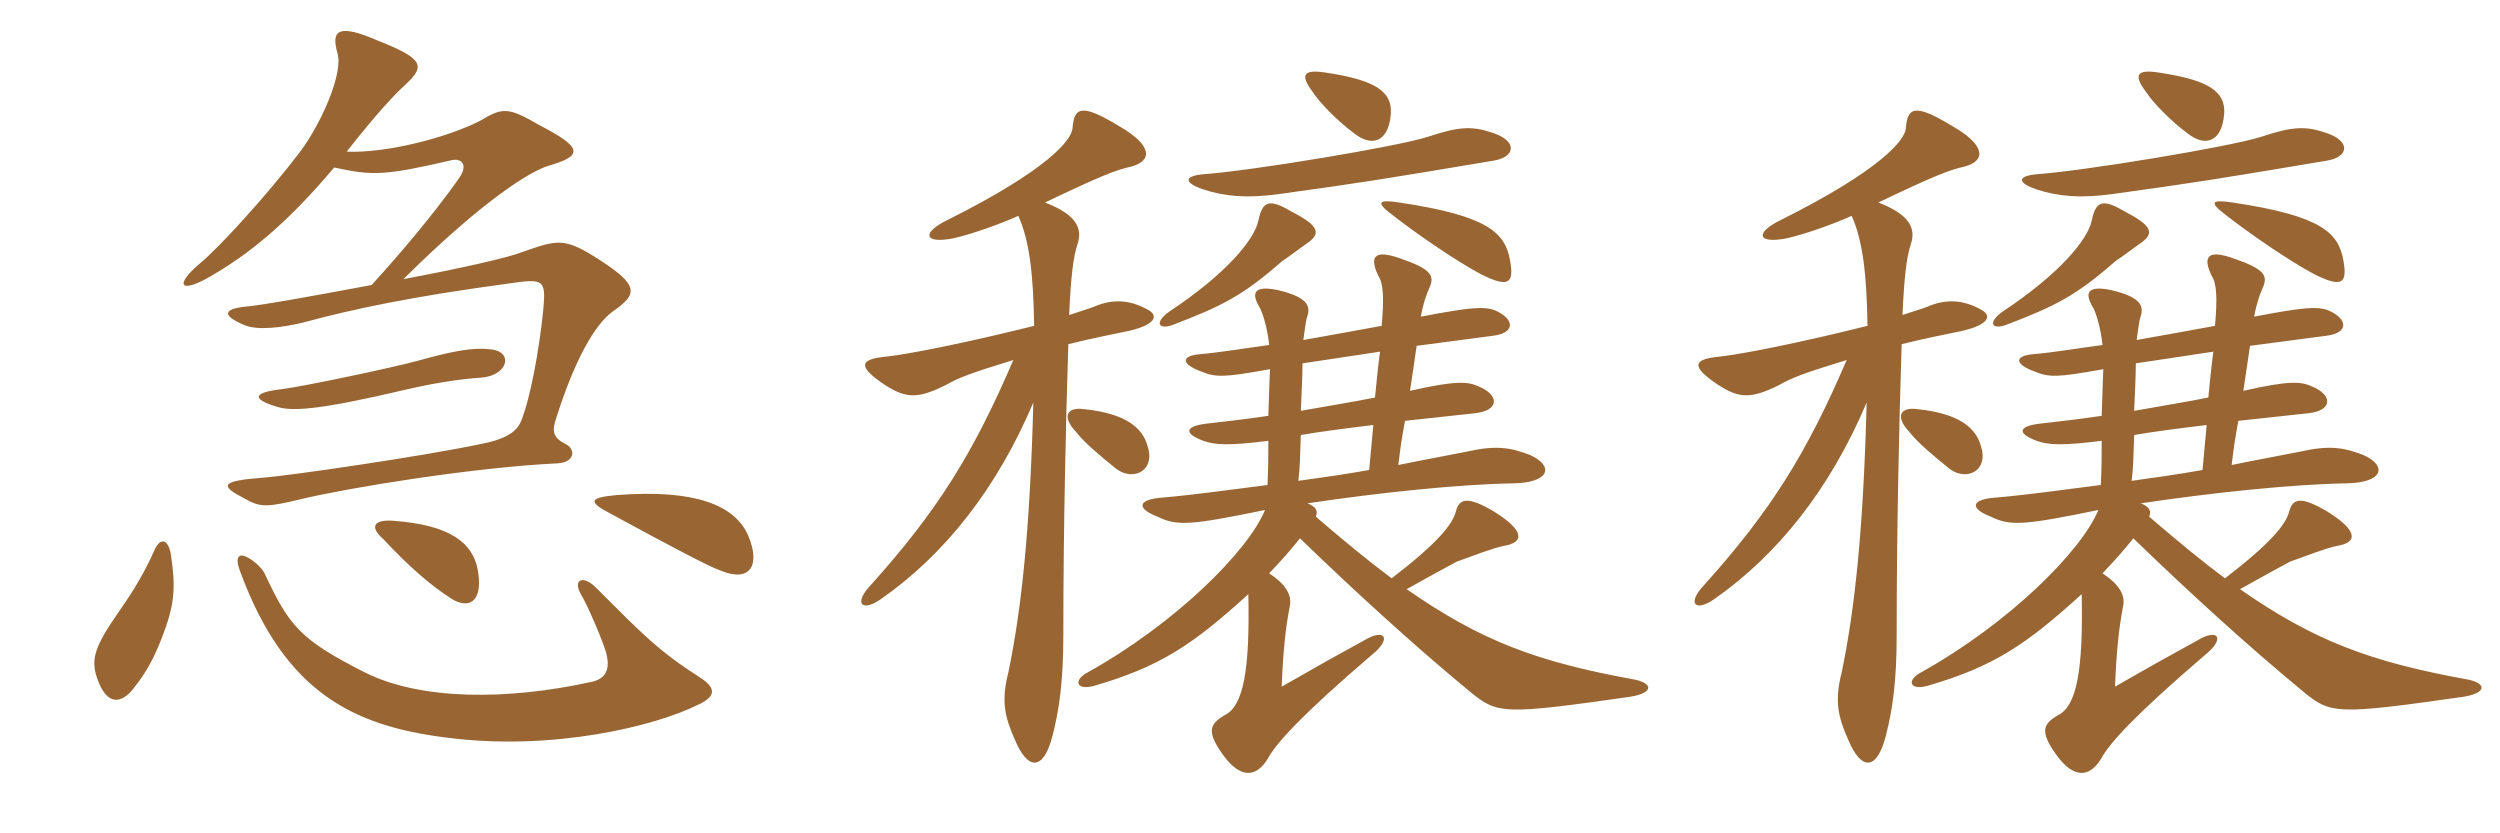 <svg xmlns="http://www.w3.org/2000/svg" xmlns:xlink="http://www.w3.org/1999/xlink" width="450" height="150"><path fill="#996633" padding="10" d="M110.25 56.10C114.75 52.95 115.35 51.45 107.25 46.35C101.55 42.75 100.20 43.20 94.20 45.30C91.65 46.35 82.95 48.30 72.60 50.25C87.45 35.55 95.70 30.75 98.70 29.85C104.85 28.05 105.15 26.70 97.05 22.50C91.35 19.20 90.45 19.35 86.40 21.75C80.55 24.75 69.60 27.60 62.40 27.30C67.95 20.25 70.95 17.10 72.90 15.30C76.50 12 76.50 10.65 68.10 7.35C60.90 4.20 59.55 5.40 60.75 9.60C61.80 13.20 57.90 22.05 54.15 27.15C48 35.25 39.30 44.70 36 47.40C31.20 51.45 32.40 53.10 38.55 49.35C46.20 44.85 52.80 38.85 60.15 30.15C67.05 31.65 69.15 31.65 81.45 28.80C83.25 28.50 84.30 29.85 82.50 32.25C80.55 35.10 74.85 42.60 66.90 51.30C56.55 53.25 46.50 55.05 44.10 55.20C40.05 55.65 40.05 56.85 43.95 58.50C46.35 59.55 50.85 58.95 54.60 58.05C63.45 55.65 73.95 53.40 91.80 51C97.95 50.10 98.25 50.40 97.80 55.65C97.05 63.15 95.40 72 93.75 75.90C92.85 78 90.45 79.20 86.40 79.95C75.75 82.20 51.75 85.65 47.70 85.95C39.45 86.55 39.60 87.45 43.95 89.70C46.80 91.35 48 91.35 54.15 89.85C63 87.75 85.05 84.15 100.35 83.40C103.50 83.25 103.65 80.85 101.85 79.95C99.45 78.75 99.30 77.55 100.20 75C103.35 65.10 106.95 58.50 110.25 56.10ZM88.05 62.85C85.05 62.55 81.60 63.15 75.15 64.95C70.80 66.15 54.45 69.60 50.70 70.05C45.45 70.65 45.30 71.85 49.80 73.20C52.50 74.10 57.45 73.80 72.75 70.20C77.85 69 82.50 68.25 86.85 67.95C91.50 67.50 92.55 63.15 88.05 62.85ZM134.70 96.45C132.30 90.90 125.10 88.05 111.15 89.10C106.05 89.55 105.75 90.30 109.80 92.40C119.70 97.80 127.95 102.15 129.45 102.60C135 105 136.95 101.85 134.70 96.45ZM86.10 103.20C85.35 97.50 80.70 94.50 70.95 93.75C67.50 93.45 66.30 94.65 69 97.05C73.65 102 77.25 105.15 81.15 107.70C84.15 109.65 86.85 108.60 86.10 103.20ZM30.75 99.75C30.30 97.05 28.80 96.60 27.75 99.15C25.50 104.25 22.65 108.30 21.30 110.25C17.10 116.25 16.50 118.50 17.25 121.35C18.90 126.90 21.45 126.75 23.55 124.50C25.65 121.95 27.30 119.55 29.10 114.90C31.50 108.75 31.65 105.75 30.75 99.75ZM126 121.95C118.50 117.15 115.65 114.15 107.25 105.75C105 103.50 103.05 104.25 104.55 106.95C105.75 108.90 108.30 114.90 109.05 117.30C109.95 120.45 109.05 122.10 106.65 122.70C91.05 126.15 75.60 126 65.70 121.05C53.85 115.05 52.05 112.65 47.55 103.05C46.80 101.70 44.10 99.60 43.20 100.05C42.60 100.35 42.60 101.25 43.35 103.20C51.30 124.50 63.45 130.65 80.25 132.75C99.45 135.30 118.05 130.65 125.55 126.90C128.55 125.55 129.30 124.05 126 121.95ZM246.45 84.60C242.25 85.35 238.05 85.95 233.70 86.55C234 84 234 82.80 234.15 78.30C237.60 77.70 242.25 77.10 247.20 76.50C246.90 79.50 246.75 81.60 246.45 84.60ZM228.60 66.45C228.45 69.45 228.45 71.40 228.30 74.85C224.25 75.45 220.35 75.90 217.65 76.20C213.15 76.65 213 78 216.60 79.35C218.70 80.10 221.10 80.25 228.30 79.35C228.30 82.50 228.30 83.85 228.15 87.30C221.10 88.20 214.65 89.10 209.40 89.55C204.75 89.85 204.45 91.50 208.35 93C211.80 94.65 213.90 94.65 227.70 91.80C224.70 99.15 211.65 112.20 195.75 121.05C193.20 122.40 193.65 124.35 196.95 123.45C208.80 120 214.65 116.10 224.70 106.95C225 120.60 223.80 127.05 220.50 128.70C217.65 130.35 217.20 131.70 220.05 135.75C223.35 140.40 226.20 139.80 228.15 136.65C229.65 133.80 234.30 128.70 246.90 117.90C250.65 114.90 249.30 112.95 245.40 115.35C241.80 117.30 236.70 120.15 230.70 123.60C231 116.55 231.45 112.80 232.20 108.90C232.50 107.10 231.45 105.15 228.45 103.20C230.85 100.65 232.20 99.15 234 96.90C243.45 106.05 254.40 116.10 264.60 124.50C269.55 128.55 270.45 128.70 293.55 125.40C297.90 124.65 297.45 122.85 293.85 122.25C276.60 119.10 266.55 115.35 253.20 106.05C256.95 103.95 259.95 102.30 262.20 101.10C264.30 100.35 268.95 98.55 270.75 98.25C274.35 97.65 274.50 95.55 268.95 92.10C264.15 89.25 262.65 89.70 262.05 92.10C261.45 94.35 258.90 97.65 250.50 104.10C246.45 101.10 242.10 97.50 236.85 93C237.30 91.95 236.85 91.20 235.35 90.60C248.40 88.65 262.80 87.15 272.55 87C279 86.85 279.75 83.85 275.40 81.90C271.95 80.55 269.25 80.10 264 81.30C260.25 82.05 256.05 82.80 251.70 83.70C252.15 79.95 252.30 79.05 252.90 75.75C256.95 75.30 261.15 74.85 265.35 74.40C270 73.95 269.85 71.10 266.25 69.60C264.30 68.70 262.35 68.40 253.80 70.35C254.25 67.50 254.55 65.25 255 62.25C259.50 61.65 264.15 61.05 268.65 60.45C272.70 60 272.85 57.45 268.95 55.80C267.15 55.20 265.05 55.20 255.75 57C256.20 54.45 256.80 52.95 257.25 51.90C258.30 49.65 257.70 48.45 252 46.50C247.35 44.85 246.45 46.20 248.10 49.65C249 51 249.15 53.55 248.70 58.65C244.65 59.40 239.70 60.30 234.60 61.20C234.90 59.10 235.05 57.60 235.35 56.85C235.95 54.90 235.05 53.40 229.95 52.20C226.20 51.45 225 52.35 226.65 55.20C227.25 56.10 228.15 59.10 228.45 62.10C223.95 62.70 219.60 63.45 216 63.75C212.55 64.05 212.55 65.55 216.30 66.90C218.85 67.95 220.35 67.95 228.60 66.45ZM248.40 63.30C247.95 66.60 247.80 68.85 247.50 71.55C243.90 72.30 239.10 73.05 234.15 73.95C234.30 70.65 234.45 67.35 234.45 65.40C238.65 64.80 243.30 64.05 248.40 63.30ZM235.05 43.95C237.75 42.15 237.75 40.80 232.50 38.10C228.45 35.70 227.25 36.15 226.50 39.75C225.75 43.20 220.65 49.35 210.45 56.10C207.75 58.05 208.50 59.40 211.05 58.50C220.05 55.05 223.65 53.25 230.85 46.95C232.05 46.20 234.15 44.55 235.05 43.95ZM271.80 46.80C270.90 42 268.05 38.85 251.85 36.45C247.95 35.85 247.65 36.45 250.65 38.70C254.85 42 262.05 46.95 266.55 49.35C271.65 51.90 272.55 51 271.80 46.80ZM268.65 28.95C272.85 28.35 273.30 25.35 268.50 23.85C264.90 22.65 262.50 22.80 257.10 24.60C251.55 26.40 225.15 30.75 216.75 31.35C213.15 31.65 213 32.85 216.45 34.05C220.50 35.40 224.55 35.70 230.10 34.95C245.25 32.85 248.10 32.40 268.65 28.95ZM250.35 20.55C250.65 16.50 247.65 14.40 238.50 13.05C234.60 12.45 234 13.50 236.25 16.50C237.60 18.60 240.90 21.90 243.75 24C246.75 26.40 249.90 25.80 250.35 20.55ZM206.55 80.25C205.65 76.95 202.50 74.40 195.15 73.65C192 73.20 191.10 75 193.65 77.70C195.15 79.65 197.85 81.90 201 84.45C204.15 86.70 208.05 84.60 206.55 80.25ZM186 72.45C185.40 95.25 183.90 109.50 181.50 121.05C180.15 126.30 180.90 129.15 182.70 133.20C184.95 138.60 187.80 138.90 189.45 132.45C190.65 127.80 191.40 122.70 191.40 114.30C191.40 95.25 191.85 75.90 192.30 61.95C196.50 60.90 200.40 60.15 203.25 59.55C208.35 58.35 208.35 56.70 206.70 55.80C203.55 54 200.40 53.70 196.95 55.20C195.75 55.65 194.25 56.10 192.45 56.70C192.75 49.80 193.20 46.20 193.95 43.95C194.85 41.25 193.95 38.70 188.10 36.45C198.15 31.65 200.85 30.60 203.55 30C207.60 28.95 207.30 26.10 201.60 22.80C194.70 18.60 193.35 19.20 193.05 23.10C192.90 25.20 188.55 30.60 170.55 39.60C165.90 41.85 166.20 43.95 171.60 42.90C174.90 42.15 180 40.35 183.30 38.85C185.25 43.20 186 49.05 186.15 58.65C174.15 61.65 163.65 63.75 159.45 64.20C154.65 64.65 154.35 66 159.30 69.30C163.05 71.70 165.15 71.85 170.25 69.30C172.65 67.95 174.60 67.20 182.40 64.80C175.20 81.60 168.75 91.95 156.75 105.30C153.60 108.60 155.10 110.25 158.55 107.85C169.95 99.90 179.40 88.05 186 72.45ZM396.45 84.60C392.25 85.35 388.05 85.95 383.70 86.55C384 84 384 82.80 384.15 78.30C387.60 77.70 392.25 77.10 397.20 76.50C396.90 79.50 396.75 81.60 396.45 84.60ZM378.60 66.45C378.45 69.45 378.45 71.40 378.30 74.85C374.25 75.45 370.35 75.90 367.65 76.20C363.15 76.65 363 78 366.60 79.35C368.70 80.10 371.10 80.25 378.30 79.35C378.30 82.50 378.30 83.85 378.15 87.30C371.10 88.20 364.65 89.10 359.40 89.55C354.75 89.85 354.45 91.50 358.35 93C361.80 94.65 363.90 94.65 377.70 91.80C374.70 99.15 361.65 112.20 345.75 121.05C343.20 122.40 343.65 124.35 346.95 123.45C358.80 120 364.65 116.10 374.70 106.95C375 120.60 373.80 127.05 370.50 128.70C367.65 130.35 367.20 131.70 370.05 135.75C373.35 140.40 376.20 139.80 378.15 136.65C379.65 133.80 384.30 128.70 396.90 117.90C400.65 114.90 399.30 112.95 395.40 115.35C391.80 117.30 386.70 120.15 380.70 123.60C381 116.55 381.45 112.80 382.20 108.90C382.50 107.10 381.45 105.15 378.45 103.20C380.85 100.65 382.20 99.15 384 96.90C393.45 106.05 404.40 116.10 414.60 124.50C419.55 128.55 420.45 128.70 443.55 125.40C447.90 124.65 447.45 122.85 443.85 122.25C426.60 119.10 416.55 115.35 403.20 106.05C406.95 103.95 409.95 102.30 412.20 101.10C414.30 100.35 418.95 98.55 420.75 98.25C424.35 97.65 424.50 95.55 418.95 92.10C414.15 89.25 412.65 89.70 412.05 92.10C411.45 94.35 408.90 97.65 400.50 104.10C396.45 101.10 392.10 97.50 386.85 93C387.30 91.95 386.85 91.20 385.35 90.60C398.40 88.65 412.80 87.15 422.55 87C429 86.85 429.75 83.85 425.40 81.90C421.95 80.55 419.25 80.10 414 81.30C410.25 82.05 406.05 82.80 401.70 83.70C402.15 79.95 402.30 79.05 402.90 75.75C406.95 75.30 411.15 74.85 415.35 74.40C420 73.95 419.85 71.10 416.25 69.60C414.30 68.70 412.35 68.40 403.80 70.35C404.25 67.50 404.55 65.25 405 62.25C409.50 61.65 414.15 61.05 418.65 60.45C422.70 60 422.85 57.45 418.95 55.80C417.15 55.20 415.05 55.20 405.75 57C406.20 54.45 406.80 52.95 407.25 51.90C408.30 49.65 407.70 48.45 402 46.50C397.35 44.85 396.45 46.20 398.10 49.65C399 51 399.15 53.55 398.70 58.65C394.65 59.40 389.70 60.30 384.60 61.20C384.90 59.10 385.05 57.60 385.35 56.85C385.95 54.90 385.05 53.40 379.95 52.20C376.20 51.45 375 52.35 376.65 55.20C377.25 56.10 378.15 59.10 378.45 62.10C373.95 62.70 369.60 63.45 366 63.75C362.55 64.05 362.55 65.55 366.30 66.90C368.85 67.95 370.35 67.95 378.60 66.45ZM398.40 63.30C397.95 66.60 397.80 68.85 397.50 71.55C393.90 72.30 389.10 73.05 384.15 73.95C384.30 70.65 384.45 67.35 384.45 65.40C388.65 64.80 393.30 64.05 398.40 63.30ZM385.05 43.95C387.75 42.15 387.75 40.80 382.50 38.10C378.45 35.70 377.25 36.15 376.50 39.75C375.75 43.20 370.65 49.35 360.45 56.10C357.75 58.05 358.50 59.40 361.05 58.50C370.05 55.05 373.65 53.25 380.85 46.95C382.05 46.20 384.15 44.55 385.05 43.95ZM421.80 46.80C420.90 42 418.05 38.85 401.85 36.45C397.95 35.85 397.65 36.45 400.65 38.70C404.85 42 412.05 46.95 416.55 49.35C421.65 51.90 422.55 51 421.80 46.80ZM418.65 28.95C422.85 28.35 423.30 25.35 418.50 23.85C414.90 22.65 412.50 22.80 407.10 24.60C401.55 26.40 375.15 30.75 366.75 31.35C363.15 31.65 363 32.85 366.45 34.05C370.50 35.40 374.55 35.70 380.10 34.95C395.25 32.85 398.10 32.40 418.65 28.95ZM400.35 20.55C400.65 16.50 397.65 14.40 388.50 13.05C384.60 12.45 384 13.50 386.25 16.50C387.60 18.60 390.90 21.90 393.75 24C396.75 26.40 399.90 25.80 400.35 20.55ZM356.55 80.25C355.65 76.95 352.50 74.40 345.15 73.65C342 73.20 341.10 75 343.65 77.70C345.15 79.65 347.85 81.90 351 84.45C354.15 86.70 358.05 84.60 356.55 80.25ZM336 72.45C335.40 95.25 333.90 109.50 331.50 121.05C330.15 126.30 330.90 129.15 332.70 133.20C334.95 138.60 337.80 138.90 339.45 132.45C340.65 127.80 341.40 122.70 341.40 114.30C341.40 95.25 341.85 75.90 342.30 61.95C346.50 60.90 350.40 60.15 353.25 59.55C358.35 58.35 358.35 56.70 356.70 55.80C353.55 54 350.40 53.70 346.95 55.20C345.75 55.65 344.25 56.10 342.45 56.70C342.75 49.80 343.20 46.20 343.95 43.95C344.85 41.25 343.95 38.70 338.10 36.45C348.15 31.65 350.85 30.60 353.55 30C357.60 28.95 357.30 26.10 351.60 22.80C344.70 18.60 343.35 19.20 343.05 23.10C342.90 25.20 338.55 30.60 320.55 39.60C315.90 41.85 316.20 43.95 321.60 42.90C324.90 42.15 330 40.35 333.30 38.85C335.25 43.20 336 49.05 336.15 58.65C324.15 61.65 313.65 63.75 309.45 64.20C304.65 64.65 304.35 66 309.30 69.30C313.05 71.70 315.15 71.85 320.25 69.30C322.65 67.95 324.60 67.20 332.40 64.80C325.20 81.60 318.75 91.95 306.75 105.30C303.60 108.60 305.10 110.25 308.55 107.85C319.95 99.90 329.40 88.05 336 72.45Z"/></svg>